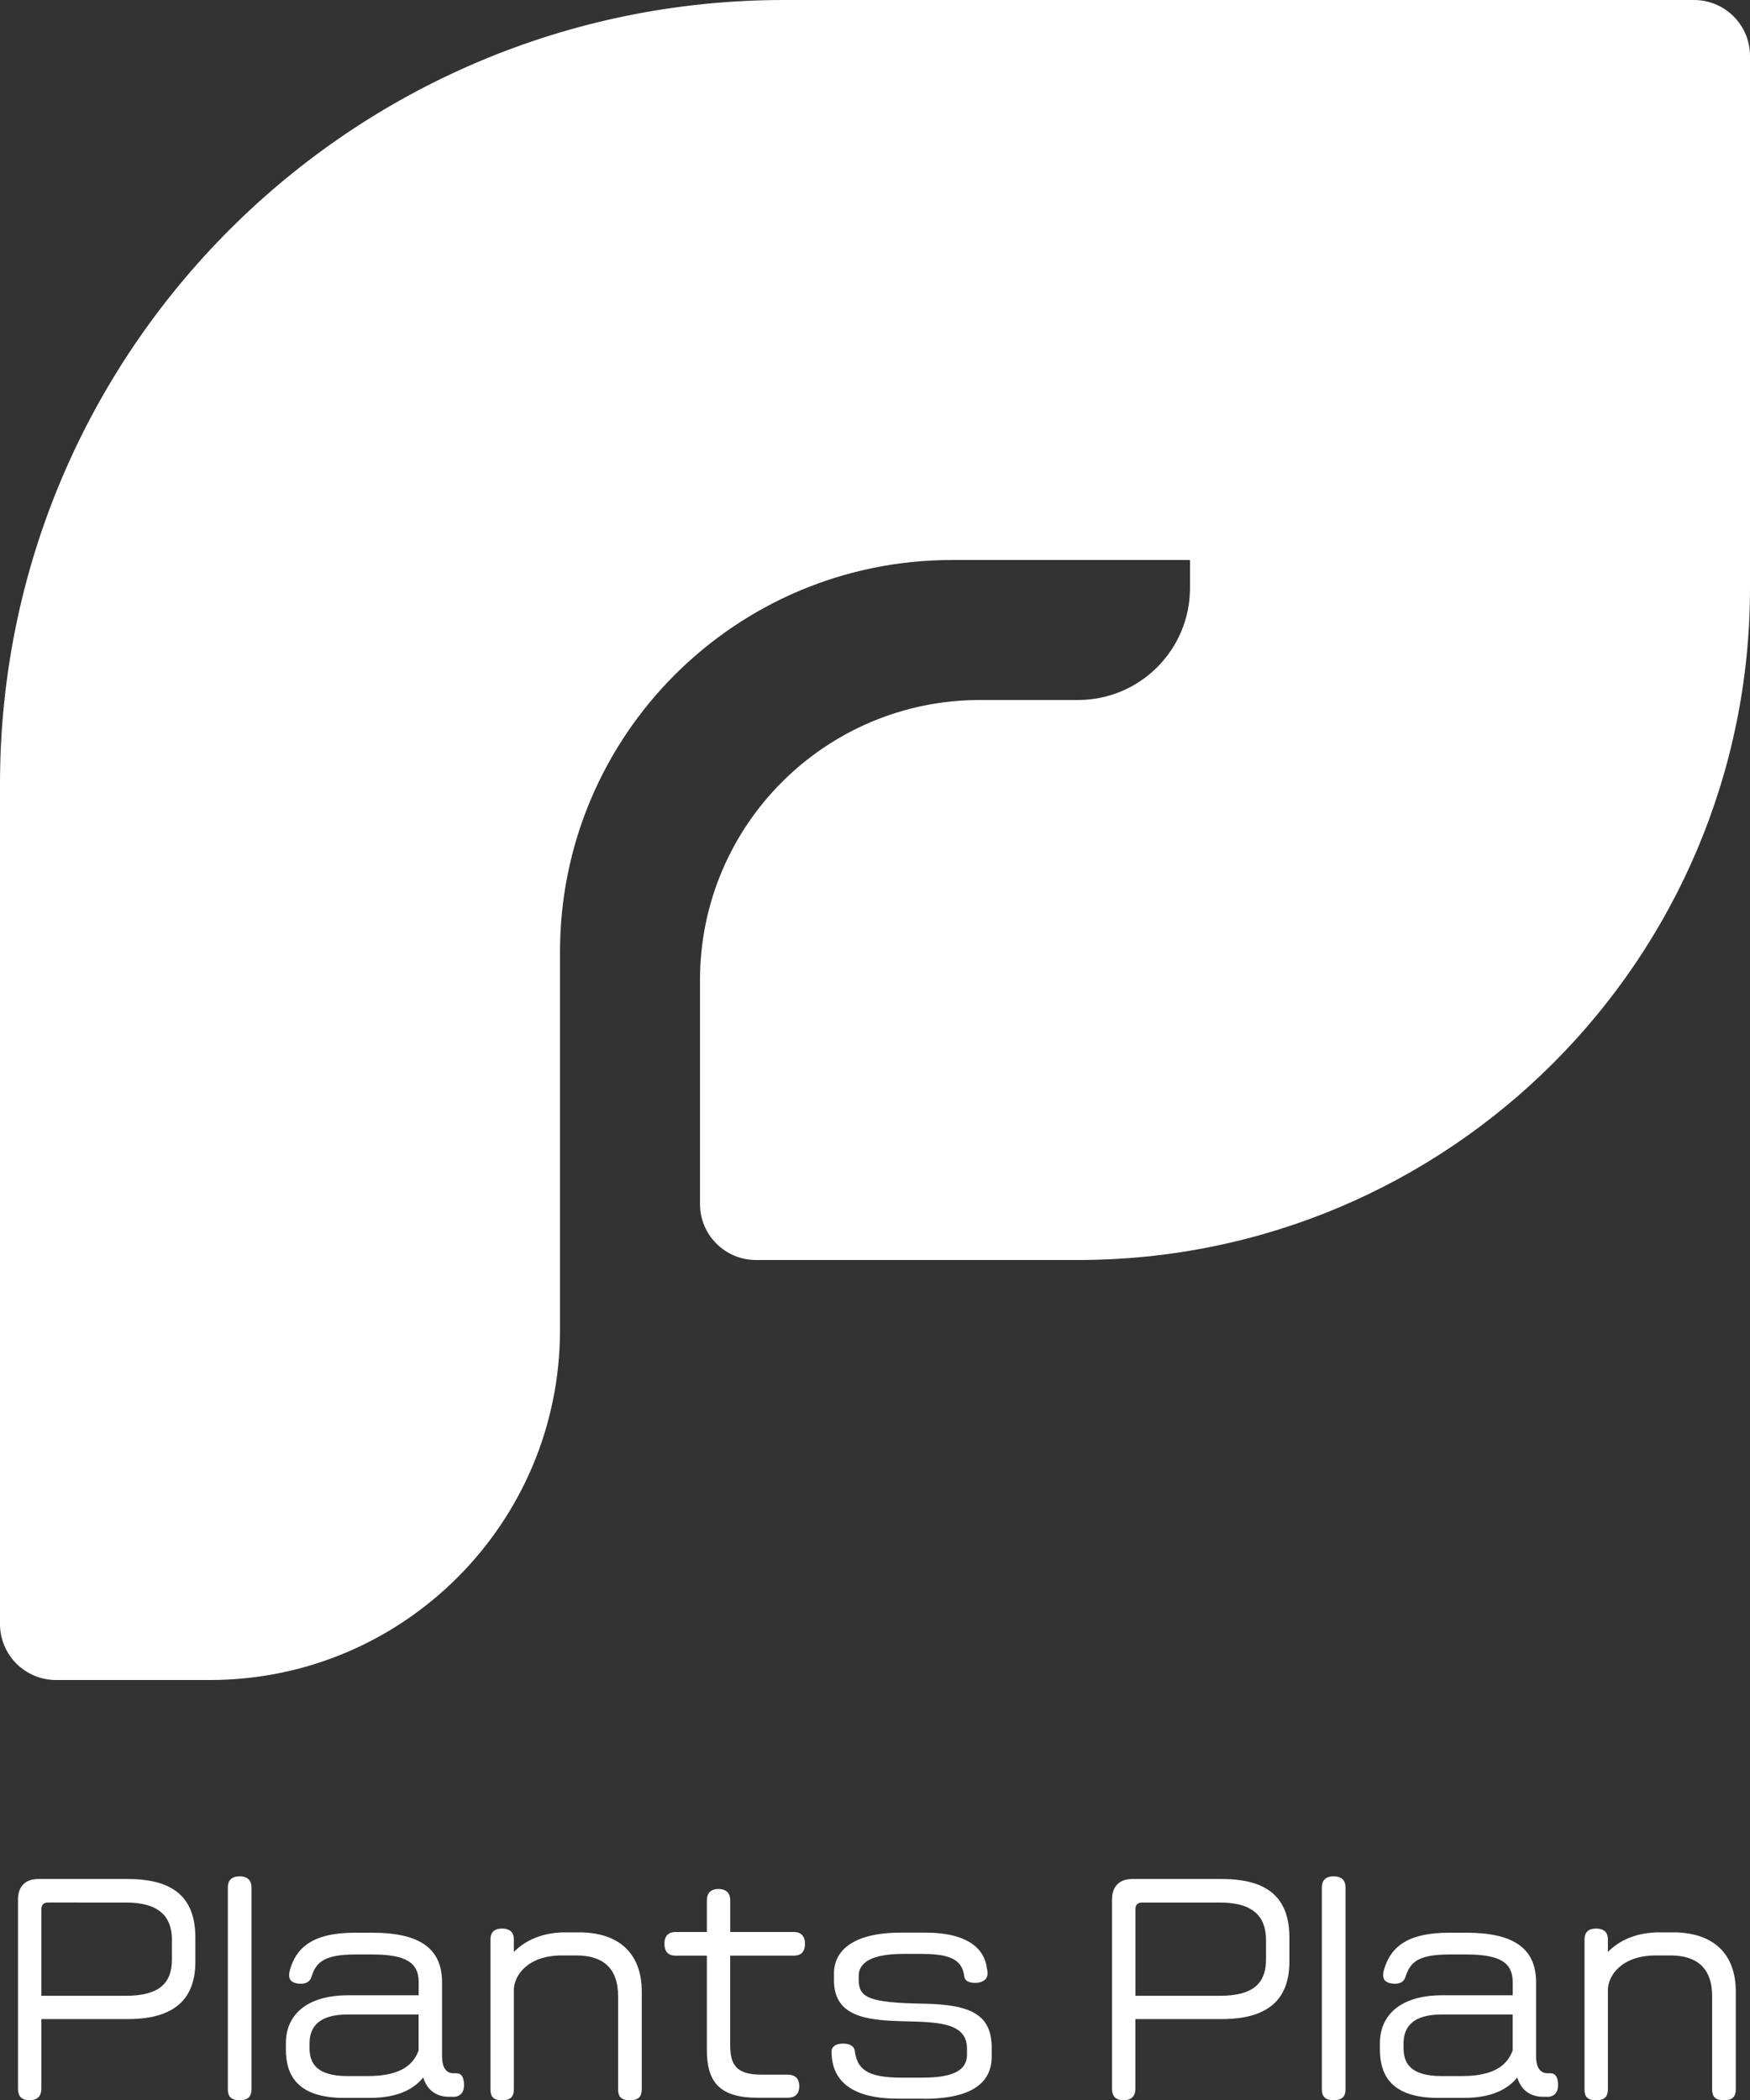 <?xml version="1.0" encoding="UTF-8"?>
<svg id="_レイヤー_2" data-name="レイヤー 2" xmlns="http://www.w3.org/2000/svg" viewBox="0 0 250 300.04">
  <rect x="0" y="0" width="250" height="300.04" fill="#333333" stroke="none"/>
  <defs>
    <style>
      .cls-1 {
        fill: #fff;
      }
    </style>
  </defs>
  <g id="_レイヤー_1-2" data-name="レイヤー 1">
    <g>
      <path class="cls-1" d="M18.27,288.44H5.91v9.94c0,1-.5,1.65-1.69,1.65s-1.65-.61-1.65-1.65v-27.03c0-1.84,1.04-2.92,2.88-2.92h12.82c7.18,0,9.64,3.26,9.64,8.41v3.38c0,4.88-2.46,8.22-9.64,8.22ZM24.57,277.16c0-3.46-1.96-5.37-6.56-5.37H6.87c-.65,0-.96.31-.96.96v12.36h12.09c4.61,0,6.56-1.69,6.56-5.18v-2.76Z"/>
      <path class="cls-1" d="M34.24,300.04c-1.19,0-1.69-.54-1.69-1.5v-28.95c0-.92.5-1.54,1.69-1.54s1.69.65,1.69,1.57v28.87c0,.96-.46,1.54-1.69,1.54Z"/>
      <path class="cls-1" d="M64.69,299.54h-.54c-1.88,0-3.15-1-3.69-2.76-1.08,1.34-3.15,2.92-7.64,2.92h-3.65c-6.56,0-8.33-3.11-8.33-6.91v-.92c0-3.88,2.8-6.83,8.91-6.83h10.06v-1.88c0-2.8-1.84-3.95-6.64-3.95h-2.42c-4.61,0-5.64,1.23-6.26,3.22-.23.69-.77.96-1.5.96-1.15,0-1.69-.46-1.69-1.19,0-.23.04-.46.08-.65.88-3.26,3.19-5.45,9.37-5.45h2.42c6.8,0,9.98,2.26,9.98,7.1v10.56c0,1.69.65,2.42,1.65,2.42h.38c.73,0,1.11.54,1.11,1.73,0,.81-.38,1.65-1.61,1.65ZM59.81,287.79h-10.21c-4.11,0-5.38,1.84-5.38,4.11v.69c0,2.11.96,3.99,5.41,3.99h2.88c4.26,0,6.41-1.27,7.29-3.65v-5.14Z"/>
      <path class="cls-1" d="M89.99,300.04c-1.27,0-1.69-.54-1.69-1.57v-13.32c0-4.07-2.27-5.8-5.95-5.8h-2.07c-5.07,0-6.87,3.03-6.87,4.91v14.17c0,1.04-.42,1.61-1.69,1.61s-1.65-.54-1.65-1.57v-21.42c0-.88.42-1.54,1.65-1.54s1.69.65,1.69,1.54v1.8c1.65-1.69,4.15-2.8,7.33-2.8h1.96c5.8,0,8.98,3.07,8.98,8.48v13.9c0,1.04-.42,1.61-1.69,1.61Z"/>
      <path class="cls-1" d="M113.37,279.38h-9.06v12.78c0,3.19,1.23,4.22,4.57,4.22h3.65c.92,0,1.65.42,1.65,1.65s-.73,1.65-1.65,1.65h-4.26c-5.38,0-7.29-2.15-7.29-6.83v-13.47h-4.49c-.92,0-1.57-.46-1.57-1.73,0-1.15.65-1.65,1.57-1.65h4.49v-4.53c0-.88.42-1.61,1.65-1.61s1.69.69,1.69,1.61v4.53h9.14c.84,0,1.54.5,1.54,1.65,0,1.27-.65,1.73-1.61,1.73Z"/>
      <path class="cls-1" d="M131.99,299.81h-3.72c-4.65,0-9.48-1.27-9.48-6.76,0-.61.54-1.11,1.65-1.11s1.57.5,1.65.92c.35,2.65,1.57,3.95,6.8,3.95h2.57c2.92,0,6.68-.27,6.68-3.26v-.92c0-7.83-19,.69-19-9.71v-1c0-3.26,2.73-5.83,9.56-5.83h3.46c6.26,0,8.52,2.42,8.83,5.14.08.23.08.5.08.77,0,.69-.61,1.27-1.77,1.27-.96,0-1.46-.35-1.54-.88-.27-2.11-1.46-3.26-6.03-3.26h-2.76c-4.53,0-6.3,1.31-6.3,3.11v.58c0,2.53,1.38,3.3,9.29,3.42,6.95.12,9.71,1.69,9.71,6.33v1.23c0,4.68-4.45,6.03-9.67,6.03Z"/>
      <path class="cls-1" d="M174.56,288.44h-12.36v9.94c0,1-.5,1.65-1.69,1.65s-1.65-.61-1.65-1.65v-27.03c0-1.84,1.04-2.92,2.88-2.92h12.82c7.18,0,9.64,3.26,9.64,8.41v3.38c0,4.88-2.46,8.22-9.64,8.22ZM180.86,277.16c0-3.46-1.96-5.37-6.56-5.37h-11.13c-.65,0-.96.31-.96.96v12.36h12.09c4.61,0,6.56-1.69,6.56-5.18v-2.76Z"/>
      <path class="cls-1" d="M190.53,300.04c-1.19,0-1.69-.54-1.69-1.5v-28.95c0-.92.5-1.54,1.69-1.54s1.69.65,1.69,1.57v28.87c0,.96-.46,1.54-1.69,1.54Z"/>
      <path class="cls-1" d="M220.98,299.54h-.54c-1.88,0-3.15-1-3.69-2.76-1.08,1.34-3.15,2.92-7.64,2.92h-3.65c-6.56,0-8.33-3.11-8.33-6.91v-.92c0-3.88,2.8-6.83,8.91-6.83h10.06v-1.88c0-2.8-1.84-3.95-6.64-3.95h-2.42c-4.61,0-5.64,1.23-6.26,3.22-.23.69-.77.96-1.5.96-1.15,0-1.69-.46-1.69-1.19,0-.23.04-.46.08-.65.88-3.26,3.19-5.45,9.37-5.45h2.42c6.8,0,9.98,2.26,9.98,7.1v10.56c0,1.69.65,2.42,1.65,2.42h.38c.73,0,1.11.54,1.11,1.73,0,.81-.38,1.65-1.61,1.65ZM216.1,287.79h-10.21c-4.11,0-5.38,1.84-5.38,4.11v.69c0,2.11.96,3.99,5.41,3.99h2.88c4.26,0,6.41-1.27,7.29-3.65v-5.14Z"/>
      <path class="cls-1" d="M246.28,300.04c-1.27,0-1.69-.54-1.69-1.57v-13.32c0-4.07-2.27-5.8-5.95-5.8h-2.07c-5.07,0-6.87,3.03-6.87,4.91v14.17c0,1.04-.42,1.61-1.69,1.61s-1.65-.54-1.65-1.57v-21.42c0-.88.42-1.54,1.65-1.54s1.69.65,1.69,1.54v1.8c1.65-1.69,4.15-2.8,7.33-2.8h1.96c5.8,0,8.98,3.07,8.98,8.48v13.9c0,1.04-.42,1.61-1.69,1.61Z"/>
    </g>
    <path class="cls-1" d="M0,112v120c0,4.42,3.58,8,8,8h22c27.61,0,50-22.39,50-50v-54c0-30.93,25.07-56,56-56h34v4c0,8.84-7.16,16-16,16h-14c-22.09,0-40,17.91-40,40v32c0,4.42,3.58,8,8,8h46c53.02,0,96-42.98,96-96V8c0-4.42-3.58-8-8-8H112C50.14,0,0,50.14,0,112Z"/>
  </g>
</svg>